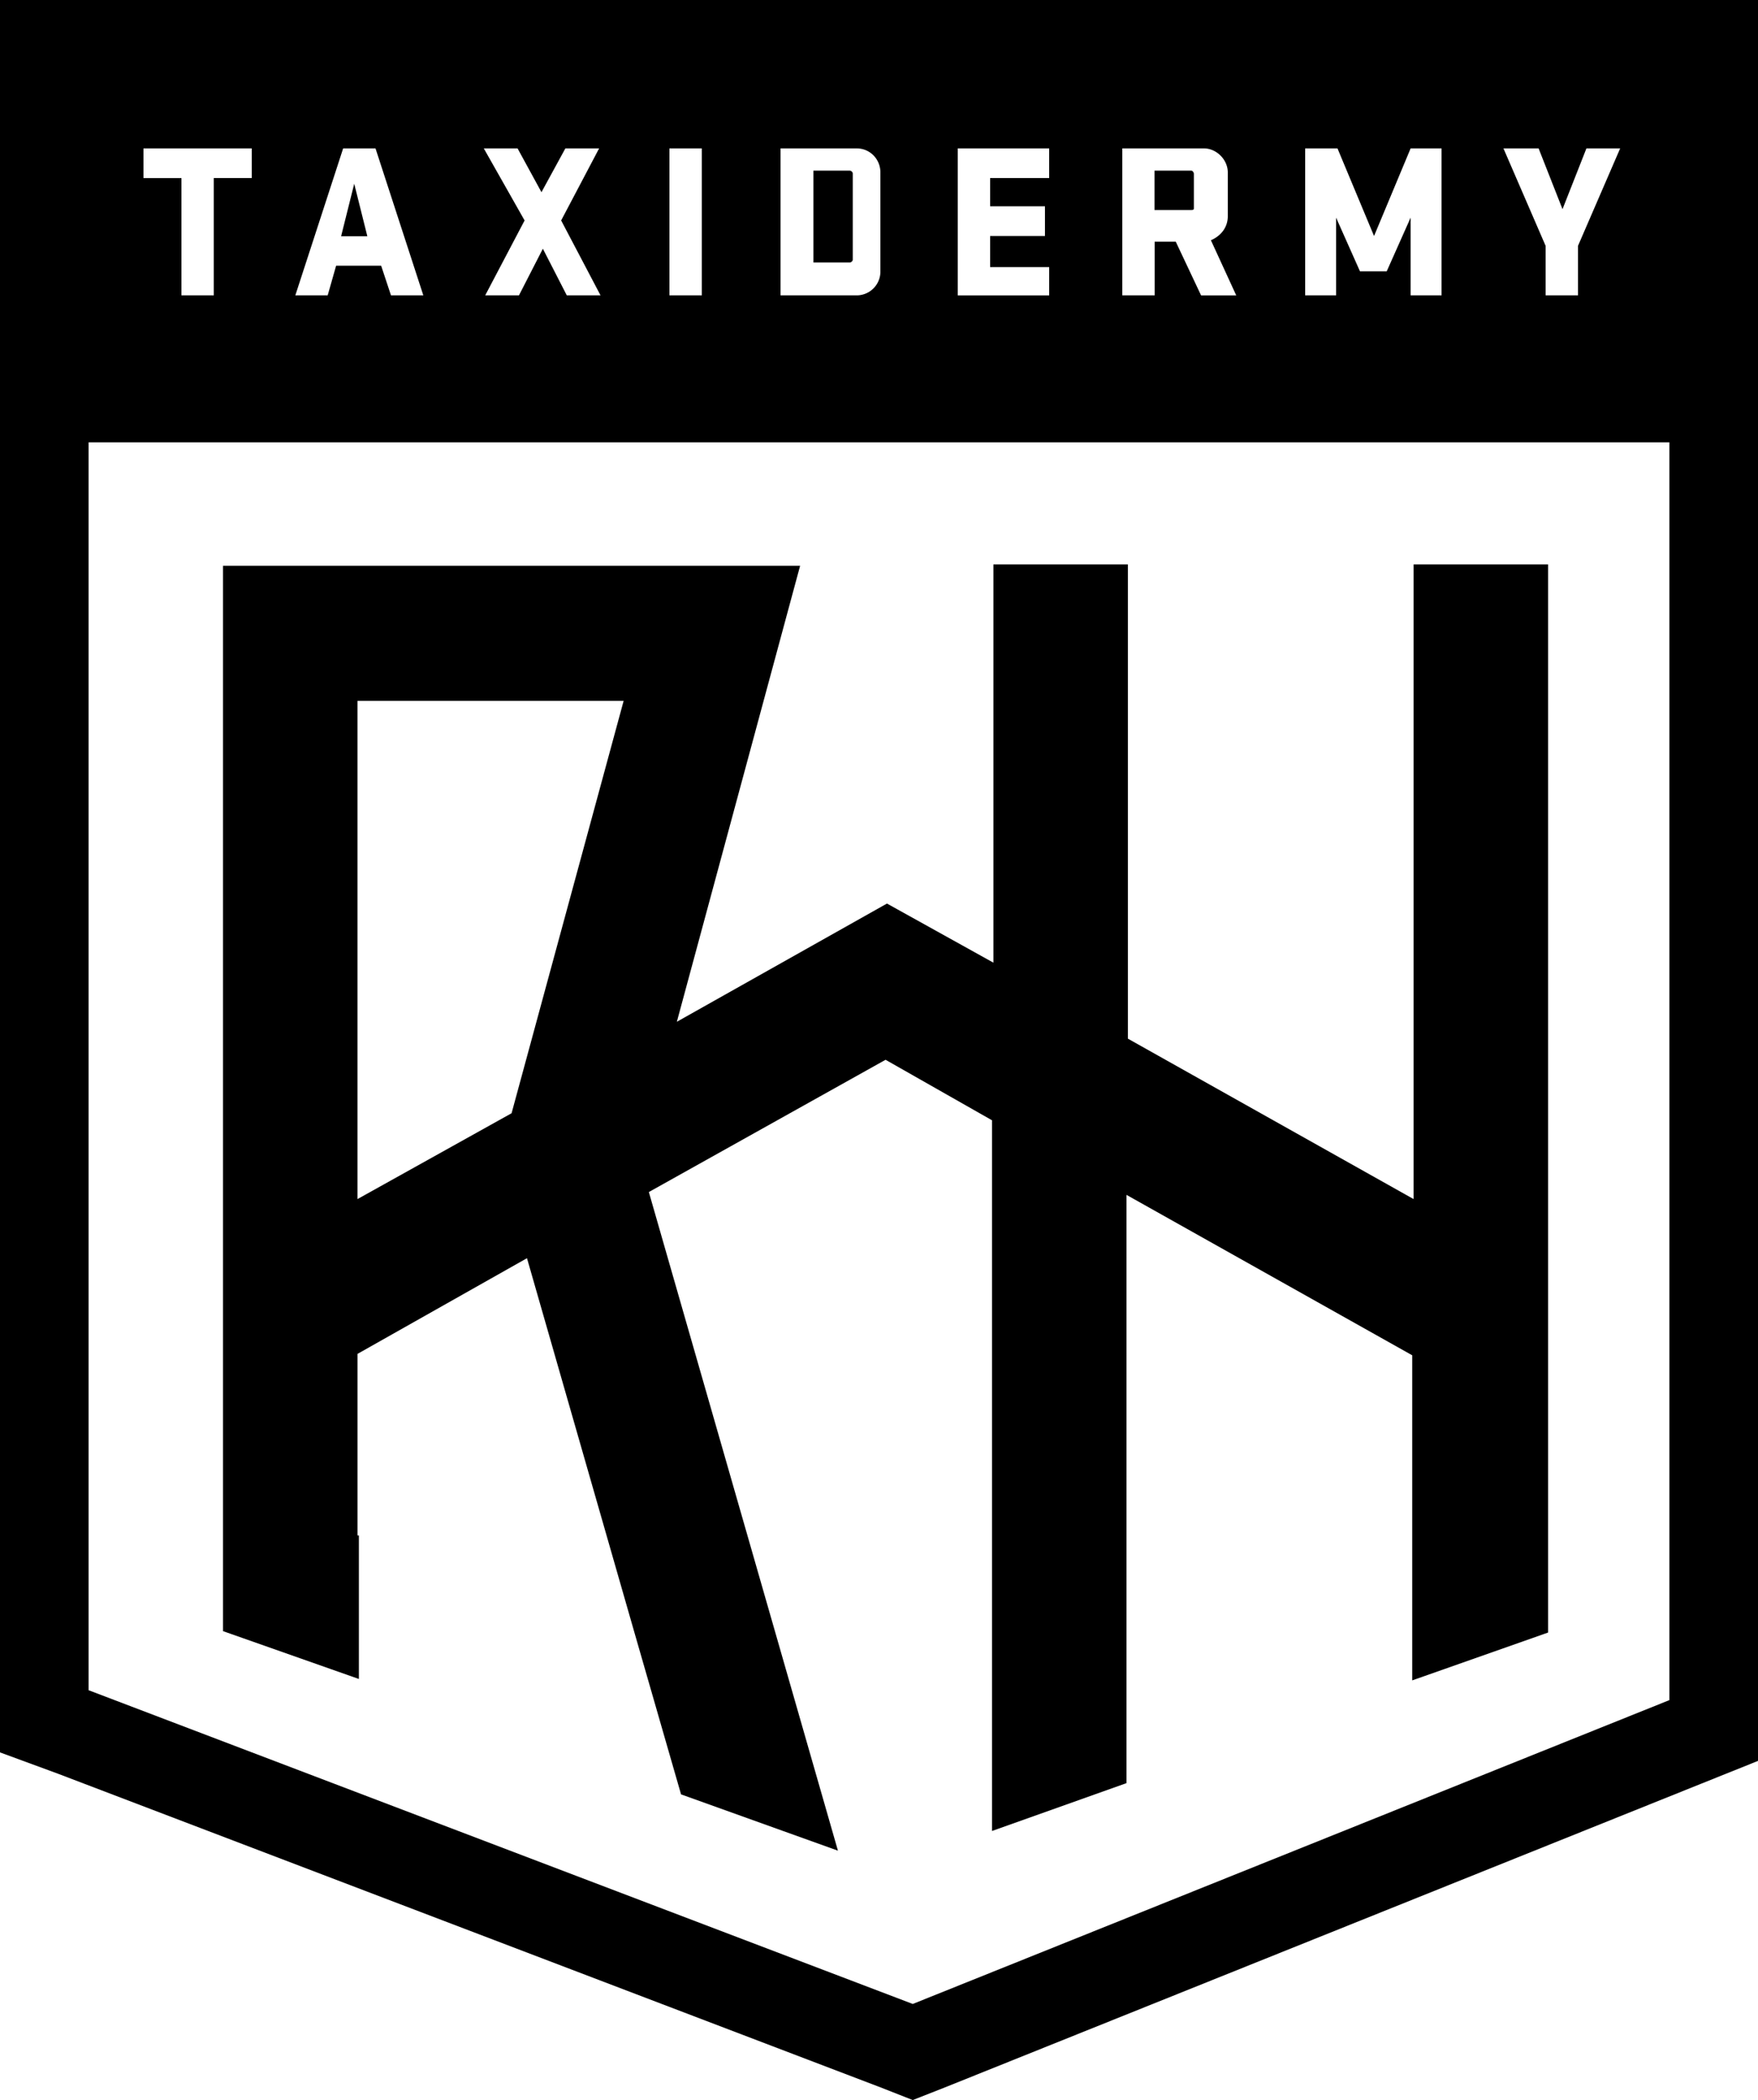 <svg xmlns="http://www.w3.org/2000/svg" width="134" height="160" viewBox="0 0 134 160">
    <g fill="#000" fill-rule="nonzero">
        <path d="M62 13.11V20h2.77c.115 0 .23-.11.23-.219V13.22c0-.11-.115-.219-.23-.219H62v.11z"/>
        <path d="M0 0v133.513l4.395 1.615 62.712 23.903 2.466.969 2.465-.969 57.674-23.15L134 134.16V0H0zm117.277 11.306l1.822 4.63 1.823-4.63h2.572l-3.216 7.429v3.768h-2.465v-3.768l-3.216-7.43h2.68zm-17.688 0h2.358l2.787 6.675 2.788-6.675h2.358v11.197h-2.358v-5.922l-1.823 4.092h-2.037l-1.822-4.092v5.922h-2.358V11.306h.107zm-14.043 0h6.217c.965 0 1.823.86 1.823 1.83v3.338c0 .861-.536 1.507-1.287 1.83l1.93 4.2h-2.68l-1.93-4.092h-1.608v4.091h-2.465V11.306zm-12.543 0h6.968v2.26H75.47v2.154h4.18v2.261h-4.18v2.369h4.502v2.153h-6.968V11.306zm-13.507 0h5.789c1.072 0 1.822.86 1.822 1.83v7.537a1.81 1.81 0 0 1-1.822 1.83h-5.789V11.306zm-8.469 0h2.466v11.197h-2.466V11.306zm-14.15 0h2.573l1.822 3.337 1.822-3.337h2.573l-2.894 5.49 3.001 5.707h-2.572l-1.823-3.553-1.822 3.553h-2.573l3.002-5.706-3.11-5.491zm-10.72 0h2.465l3.645 11.197h-2.465l-.75-2.26H25.62l-.643 2.26h-2.466l3.645-11.197zm-15.115 0h8.147v2.26h-2.895v8.937H13.83v-8.936h-2.895v-2.261h.108zm116.204 118.223l-57.673 23.15-62.82-23.904V33.701h120.493v95.828z"/>
        <path d="M91 15.875V13.25c0-.125-.1-.25-.2-.25H88v3h2.8c.1 0 .2 0 .2-.125zM27 14l-1 4h2zM27.25 116.982v-13.831l12.918-7.291 8.221 28.628 3.523 12.223L63.87 141 49.457 90.82 67.5 80.743l8.114 4.61V139.5l10.25-3.646V91.035l21.78 12.223v24.768L118 124.381V43h-10.25v48.357L85.97 79.133V43H75.72v30.344l-8.113-4.504-16.015 9.007 9.395-34.74H17v81.167l10.356 3.645v-10.937h-.107zm0-63.582h20.285l-8.541 31.416-11.745 6.54V53.4z"/>
    </g>
</svg>
